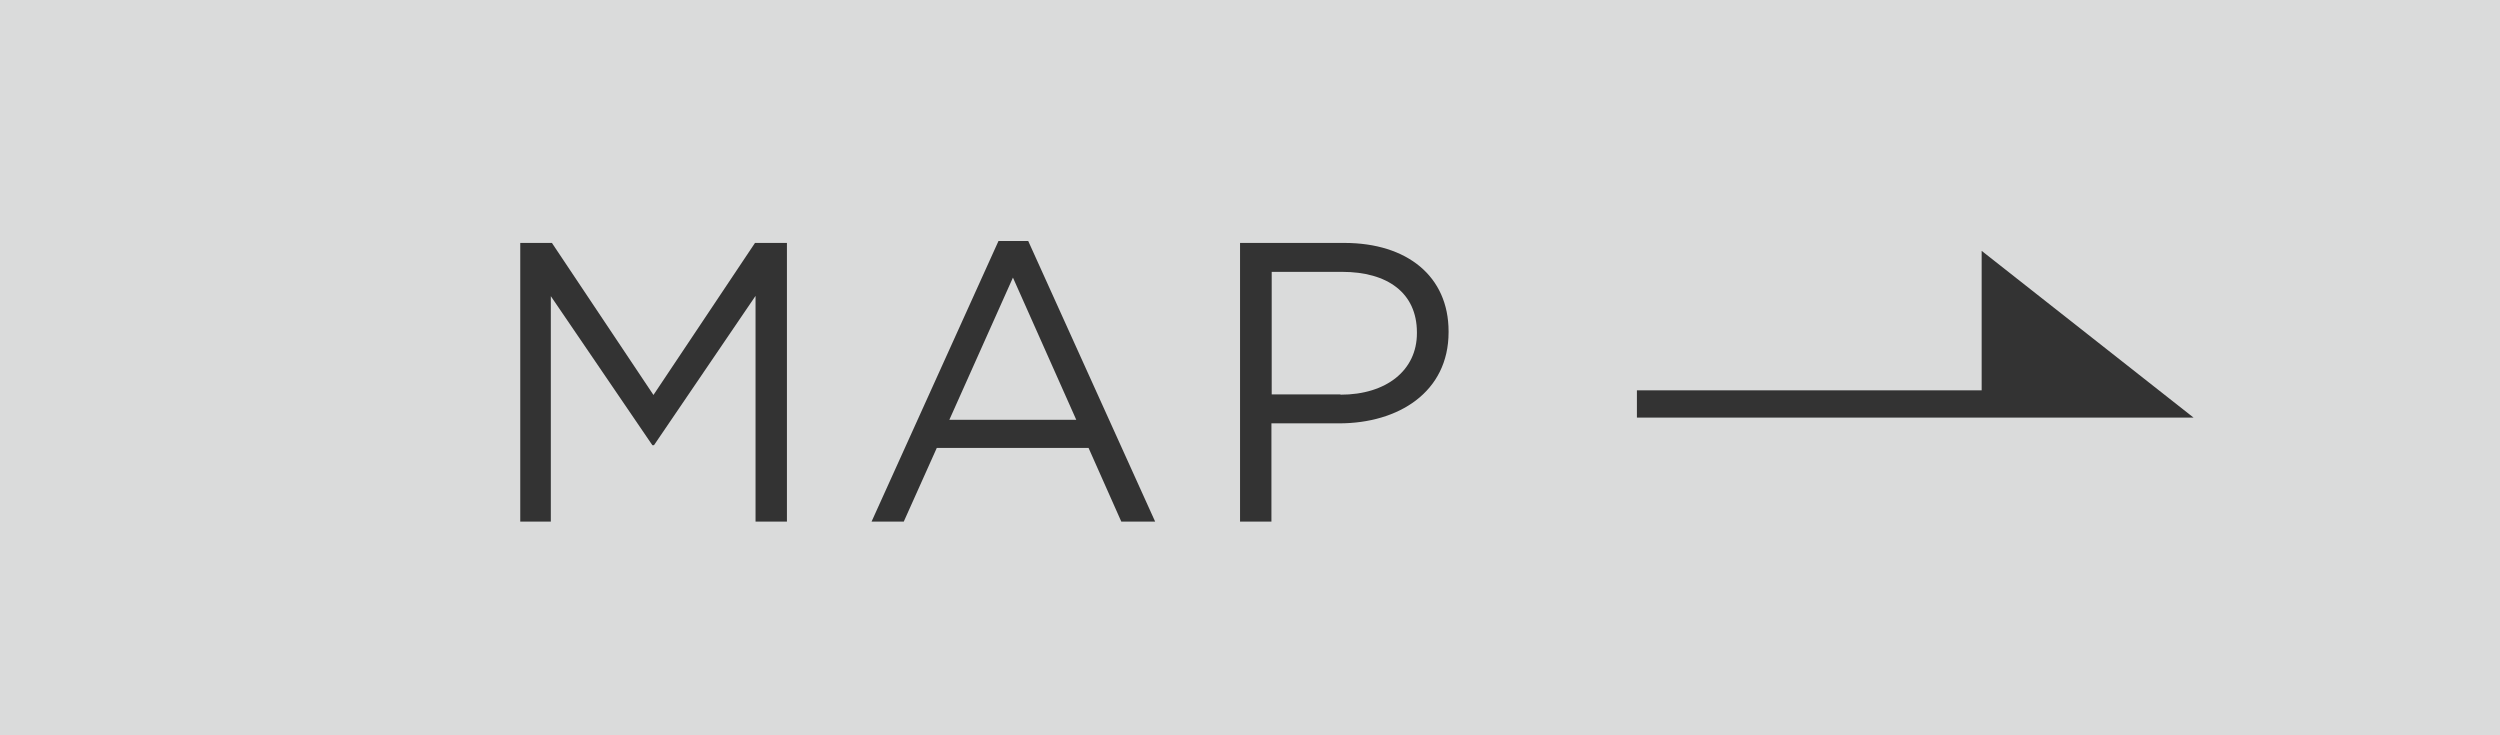<?xml version="1.0" encoding="UTF-8"?><svg id="uuid-037b328c-1662-4d05-a633-dc8347a247bf" xmlns="http://www.w3.org/2000/svg" width="91.59" height="26.93" viewBox="0 0 91.59 26.93"><defs><style>.uuid-db15ee13-ca58-46cc-97c5-207b37e50c80,.uuid-3da30f13-745a-4603-95ea-e59c37c82cf9{fill:#333;}.uuid-b4c17093-a4a2-4711-a93b-3e8e49978723{fill:#dadbdb;}.uuid-3da30f13-745a-4603-95ea-e59c37c82cf9{stroke:#333;stroke-miterlimit:10;}</style></defs><g id="uuid-b3e44127-5028-43f2-8959-d1b6a725f90a"><rect class="uuid-b4c17093-a4a2-4711-a93b-3e8e49978723" y="0" width="91.59" height="26.93"/><g><path class="uuid-db15ee13-ca58-46cc-97c5-207b37e50c80" d="M19.05,8.9h1.17l3.72,5.57,3.72-5.57h1.17v10.21h-1.15V10.84l-3.72,5.47h-.06l-3.72-5.46v8.26h-1.12V8.9Z"/><path class="uuid-db15ee13-ca58-46cc-97c5-207b37e50c80" d="M36.59,8.83h1.08l4.65,10.28h-1.24l-1.2-2.7h-5.56l-1.21,2.7h-1.18l4.65-10.28Zm2.84,6.55l-2.32-5.21-2.33,5.21h4.65Z"/><path class="uuid-db15ee13-ca58-46cc-97c5-207b37e50c80" d="M45.43,8.9h3.82c2.31,0,3.82,1.23,3.82,3.24v.03c0,2.2-1.84,3.34-4.01,3.34h-2.48v3.6h-1.15V8.9Zm3.68,5.56c1.69,0,2.8-.9,2.8-2.25v-.03c0-1.46-1.09-2.22-2.74-2.22h-2.58v4.49h2.52Z"/></g><polygon class="uuid-3da30f13-745a-4603-95ea-e59c37c82cf9" points="59.97 14.8 78.92 14.8 73.1 10.22 73.1 14.8 59.97 14.8"/></g></svg>